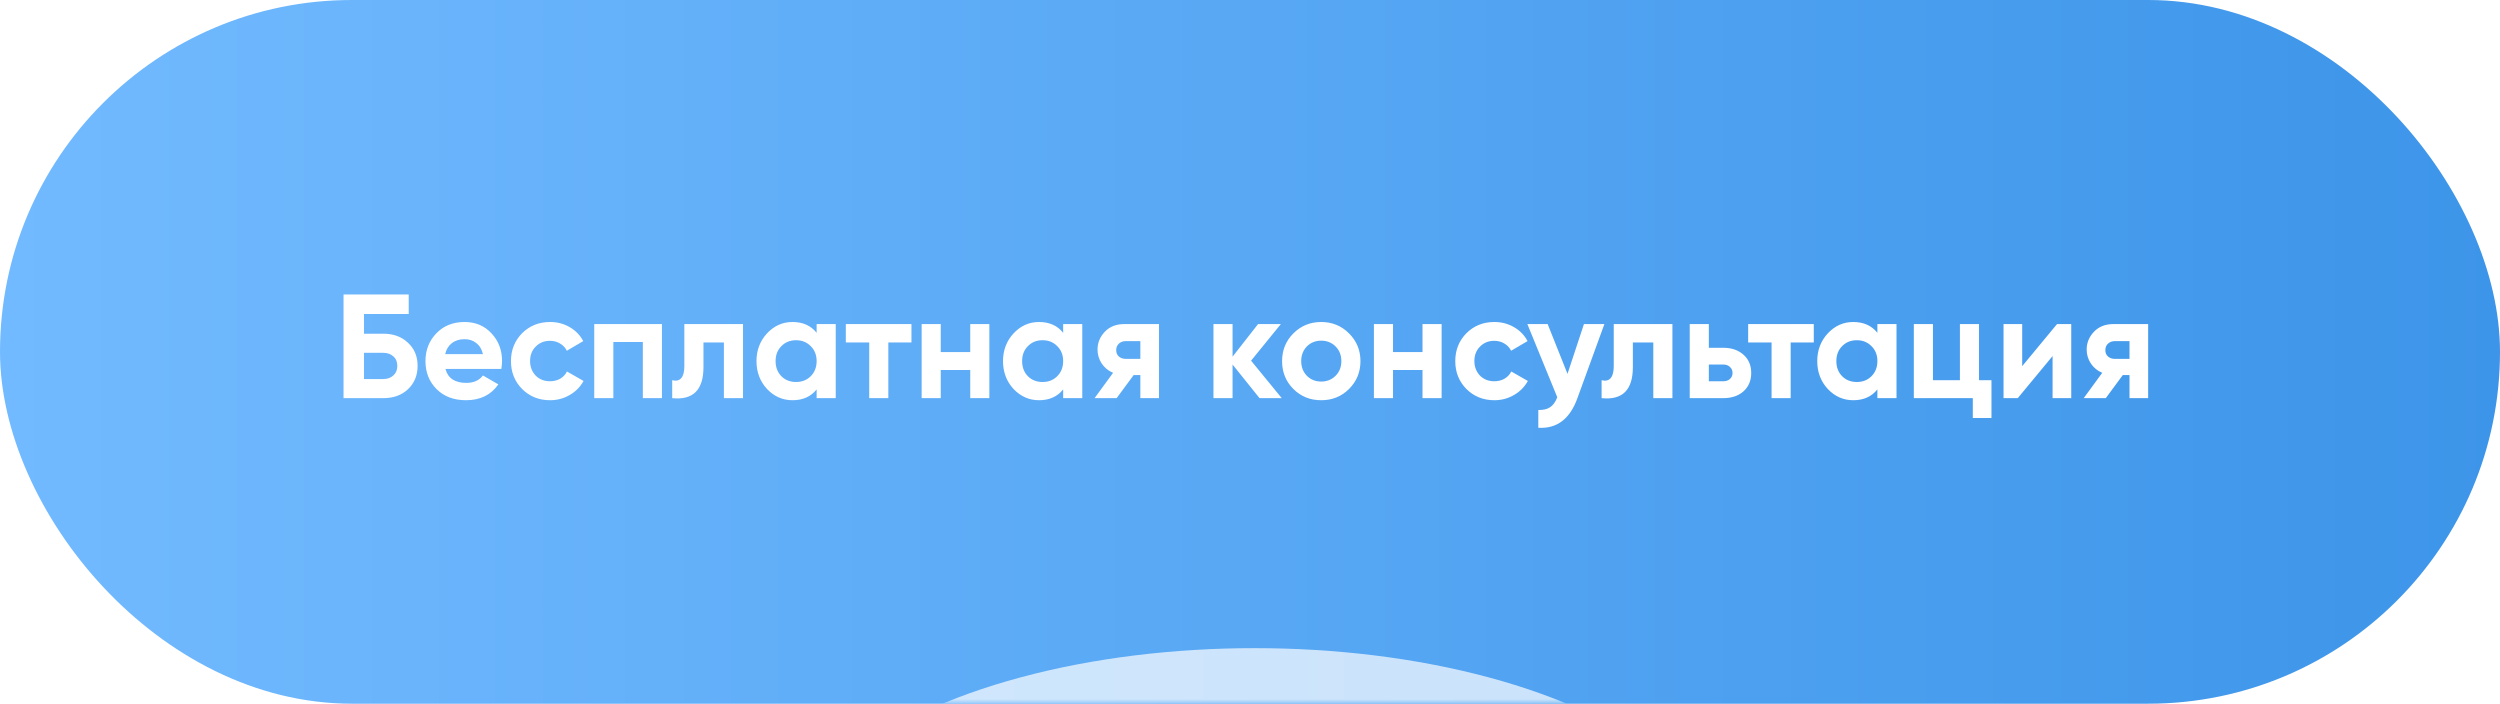 <?xml version="1.0" encoding="UTF-8"?> <svg xmlns="http://www.w3.org/2000/svg" width="270" height="76" viewBox="0 0 270 76" fill="none"><rect width="270" height="76" rx="38" fill="url(#paint0_linear_2002_75)"></rect><mask id="mask0_2002_75" style="mask-type:alpha" maskUnits="userSpaceOnUse" x="0" y="0" width="270" height="76"><rect width="270" height="76" rx="38" fill="url(#paint1_linear_2002_75)"></rect></mask><g mask="url(#mask0_2002_75)"><g opacity="0.7" filter="url(#filter0_f_2002_75)"><ellipse cx="135.5" cy="93.5" rx="50.5" ry="23.5" fill="white"></ellipse></g></g><path d="M39.31 36.04H41.391C42.489 36.04 43.38 36.365 44.062 37.016C44.756 37.656 45.102 38.488 45.102 39.512C45.102 40.536 44.756 41.379 44.062 42.04C43.38 42.68 42.489 43 41.391 43H37.102V31.8H44.142V33.912H39.31V36.04ZM39.31 40.936H41.391C41.839 40.936 42.201 40.808 42.478 40.552C42.767 40.296 42.91 39.949 42.91 39.512C42.91 39.075 42.767 38.733 42.478 38.488C42.201 38.232 41.839 38.104 41.391 38.104H39.31V40.936ZM54.142 39.848H48.11C48.377 40.851 49.129 41.352 50.366 41.352C51.155 41.352 51.752 41.085 52.158 40.552L53.822 41.512C53.032 42.653 51.87 43.224 50.334 43.224C49.011 43.224 47.95 42.824 47.15 42.024C46.35 41.224 45.95 40.216 45.95 39C45.95 37.805 46.344 36.803 47.134 35.992C47.913 35.181 48.926 34.776 50.174 34.776C51.358 34.776 52.323 35.181 53.07 35.992C53.838 36.803 54.222 37.805 54.222 39C54.222 39.224 54.195 39.507 54.142 39.848ZM48.078 38.248H52.158C52.041 37.725 51.8 37.325 51.438 37.048C51.086 36.771 50.664 36.632 50.174 36.632C49.619 36.632 49.16 36.776 48.798 37.064C48.435 37.341 48.195 37.736 48.078 38.248ZM59.408 43.224C58.203 43.224 57.195 42.819 56.384 42.008C55.584 41.197 55.184 40.195 55.184 39C55.184 37.805 55.584 36.803 56.384 35.992C57.195 35.181 58.203 34.776 59.408 34.776C60.187 34.776 60.896 34.963 61.536 35.336C62.176 35.709 62.662 36.211 62.992 36.84L61.216 37.88C61.056 37.549 60.811 37.288 60.48 37.096C60.16 36.904 59.798 36.808 59.392 36.808C58.774 36.808 58.262 37.016 57.856 37.432C57.451 37.837 57.248 38.36 57.248 39C57.248 39.619 57.451 40.141 57.856 40.568C58.262 40.973 58.774 41.176 59.392 41.176C59.808 41.176 60.176 41.085 60.496 40.904C60.827 40.712 61.072 40.451 61.232 40.12L63.024 41.144C62.672 41.784 62.171 42.291 61.52 42.664C60.88 43.037 60.176 43.224 59.408 43.224ZM64.178 35H71.49V43H69.426V36.936H66.242V43H64.178V35ZM73.909 35H80.246V43H78.181V36.984H75.974V39.656C75.974 42.12 74.848 43.235 72.597 43V41.064C73.024 41.171 73.35 41.096 73.573 40.84C73.797 40.584 73.909 40.152 73.909 39.544V35ZM88.196 35.944V35H90.26V43H88.196V42.056C87.577 42.835 86.708 43.224 85.588 43.224C84.521 43.224 83.604 42.819 82.836 42.008C82.079 41.187 81.7 40.184 81.7 39C81.7 37.827 82.079 36.829 82.836 36.008C83.604 35.187 84.521 34.776 85.588 34.776C86.708 34.776 87.577 35.165 88.196 35.944ZM84.388 40.632C84.804 41.048 85.332 41.256 85.972 41.256C86.612 41.256 87.14 41.048 87.556 40.632C87.983 40.205 88.196 39.661 88.196 39C88.196 38.339 87.983 37.8 87.556 37.384C87.14 36.957 86.612 36.744 85.972 36.744C85.332 36.744 84.804 36.957 84.388 37.384C83.972 37.8 83.764 38.339 83.764 39C83.764 39.661 83.972 40.205 84.388 40.632ZM91.347 35H98.436V36.984H95.939V43H93.876V36.984H91.347V35ZM104.786 38.024V35H106.85V43H104.786V39.96H101.602V43H99.538V35H101.602V38.024H104.786ZM114.821 35.944V35H116.885V43H114.821V42.056C114.202 42.835 113.333 43.224 112.213 43.224C111.146 43.224 110.229 42.819 109.461 42.008C108.704 41.187 108.325 40.184 108.325 39C108.325 37.827 108.704 36.829 109.461 36.008C110.229 35.187 111.146 34.776 112.213 34.776C113.333 34.776 114.202 35.165 114.821 35.944ZM111.013 40.632C111.429 41.048 111.957 41.256 112.597 41.256C113.237 41.256 113.765 41.048 114.181 40.632C114.608 40.205 114.821 39.661 114.821 39C114.821 38.339 114.608 37.8 114.181 37.384C113.765 36.957 113.237 36.744 112.597 36.744C111.957 36.744 111.429 36.957 111.013 37.384C110.597 37.8 110.389 38.339 110.389 39C110.389 39.661 110.597 40.205 111.013 40.632ZM121.429 35H125.173V43H123.157V40.504H122.437L120.597 43H118.213L120.213 40.264C119.701 40.051 119.29 39.715 118.981 39.256C118.682 38.797 118.533 38.296 118.533 37.752C118.533 37.016 118.799 36.371 119.333 35.816C119.855 35.272 120.554 35 121.429 35ZM123.157 36.84H121.589C121.29 36.84 121.039 36.931 120.837 37.112C120.645 37.293 120.549 37.528 120.549 37.816C120.549 38.104 120.645 38.333 120.837 38.504C121.039 38.675 121.29 38.76 121.589 38.76H123.157V36.84ZM135.117 38.952L138.429 43H136.029L133.117 39.368V43H131.053V35H133.117V38.52L135.869 35H138.333L135.117 38.952ZM145.698 42.008C144.887 42.819 143.884 43.224 142.69 43.224C141.495 43.224 140.492 42.819 139.682 42.008C138.871 41.197 138.465 40.195 138.465 39C138.465 37.816 138.871 36.819 139.682 36.008C140.503 35.187 141.506 34.776 142.69 34.776C143.874 34.776 144.876 35.187 145.698 36.008C146.519 36.829 146.93 37.827 146.93 39C146.93 40.184 146.519 41.187 145.698 42.008ZM141.138 40.584C141.554 41 142.071 41.208 142.69 41.208C143.308 41.208 143.826 41 144.242 40.584C144.658 40.168 144.866 39.64 144.866 39C144.866 38.36 144.658 37.832 144.242 37.416C143.826 37 143.308 36.792 142.69 36.792C142.071 36.792 141.554 37 141.138 37.416C140.732 37.843 140.53 38.371 140.53 39C140.53 39.629 140.732 40.157 141.138 40.584ZM153.63 38.024V35H155.694V43H153.63V39.96H150.446V43H148.382V35H150.446V38.024H153.63ZM161.393 43.224C160.187 43.224 159.179 42.819 158.369 42.008C157.569 41.197 157.169 40.195 157.169 39C157.169 37.805 157.569 36.803 158.369 35.992C159.179 35.181 160.187 34.776 161.393 34.776C162.171 34.776 162.881 34.963 163.521 35.336C164.161 35.709 164.646 36.211 164.977 36.84L163.201 37.88C163.041 37.549 162.795 37.288 162.465 37.096C162.145 36.904 161.782 36.808 161.377 36.808C160.758 36.808 160.246 37.016 159.841 37.432C159.435 37.837 159.233 38.36 159.233 39C159.233 39.619 159.435 40.141 159.841 40.568C160.246 40.973 160.758 41.176 161.377 41.176C161.793 41.176 162.161 41.085 162.481 40.904C162.811 40.712 163.057 40.451 163.217 40.12L165.009 41.144C164.657 41.784 164.155 42.291 163.505 42.664C162.865 43.037 162.161 43.224 161.393 43.224ZM169.29 40.376L171.066 35H173.274L170.362 43C169.552 45.251 168.144 46.317 166.138 46.2V44.28C166.682 44.291 167.109 44.189 167.418 43.976C167.738 43.763 167.994 43.405 168.186 42.904L164.954 35H167.146L169.29 40.376ZM174.285 35H180.621V43H178.557V36.984H176.349V39.656C176.349 42.12 175.223 43.235 172.973 43V41.064C173.399 41.171 173.725 41.096 173.949 40.84C174.173 40.584 174.285 40.152 174.285 39.544V35ZM184.555 37.56H186.107C187.014 37.56 187.744 37.811 188.299 38.312C188.854 38.803 189.131 39.459 189.131 40.28C189.131 41.101 188.854 41.763 188.299 42.264C187.744 42.755 187.014 43 186.107 43H182.491V35H184.555V37.56ZM184.555 41.176H186.123C186.411 41.176 186.646 41.096 186.827 40.936C187.019 40.765 187.115 40.547 187.115 40.28C187.115 40.013 187.019 39.795 186.827 39.624C186.646 39.453 186.411 39.368 186.123 39.368H184.555V41.176ZM188.801 35H195.889V36.984H193.393V43H191.329V36.984H188.801V35ZM202.758 35.944V35H204.822V43H202.758V42.056C202.14 42.835 201.27 43.224 200.15 43.224C199.084 43.224 198.166 42.819 197.398 42.008C196.641 41.187 196.262 40.184 196.262 39C196.262 37.827 196.641 36.829 197.398 36.008C198.166 35.187 199.084 34.776 200.15 34.776C201.27 34.776 202.14 35.165 202.758 35.944ZM198.95 40.632C199.366 41.048 199.894 41.256 200.534 41.256C201.174 41.256 201.702 41.048 202.118 40.632C202.545 40.205 202.758 39.661 202.758 39C202.758 38.339 202.545 37.8 202.118 37.384C201.702 36.957 201.174 36.744 200.534 36.744C199.894 36.744 199.366 36.957 198.95 37.384C198.534 37.8 198.326 38.339 198.326 39C198.326 39.661 198.534 40.205 198.95 40.632ZM213.734 35V41.064H215.078V45.144H213.062V43H206.694V35H208.758V41.064H211.67V35H213.734ZM218.398 39.544L222.158 35H223.694V43H221.678V38.456L217.918 43H216.382V35H218.398V39.544ZM228.257 35H232.001V43H229.985V40.504H229.265L227.425 43H225.041L227.041 40.264C226.529 40.051 226.118 39.715 225.809 39.256C225.51 38.797 225.361 38.296 225.361 37.752C225.361 37.016 225.627 36.371 226.161 35.816C226.683 35.272 227.382 35 228.257 35ZM229.985 36.84H228.417C228.118 36.84 227.867 36.931 227.665 37.112C227.473 37.293 227.377 37.528 227.377 37.816C227.377 38.104 227.473 38.333 227.665 38.504C227.867 38.675 228.118 38.76 228.417 38.76H229.985V36.84Z" fill="white"></path><defs><filter id="filter0_f_2002_75" x="35" y="20" width="201" height="147" filterUnits="userSpaceOnUse" color-interpolation-filters="sRGB"><feFlood flood-opacity="0" result="BackgroundImageFix"></feFlood><feBlend mode="normal" in="SourceGraphic" in2="BackgroundImageFix" result="shape"></feBlend><feGaussianBlur stdDeviation="25" result="effect1_foregroundBlur_2002_75"></feGaussianBlur></filter><linearGradient id="paint0_linear_2002_75" x1="0" y1="38" x2="270" y2="38" gradientUnits="userSpaceOnUse"><stop stop-color="#72BAFF"></stop><stop offset="1" stop-color="#3D95E9"></stop></linearGradient><linearGradient id="paint1_linear_2002_75" x1="0" y1="38" x2="270" y2="38" gradientUnits="userSpaceOnUse"><stop stop-color="#72BAFF"></stop><stop offset="1" stop-color="#3D95E9"></stop></linearGradient></defs></svg> 